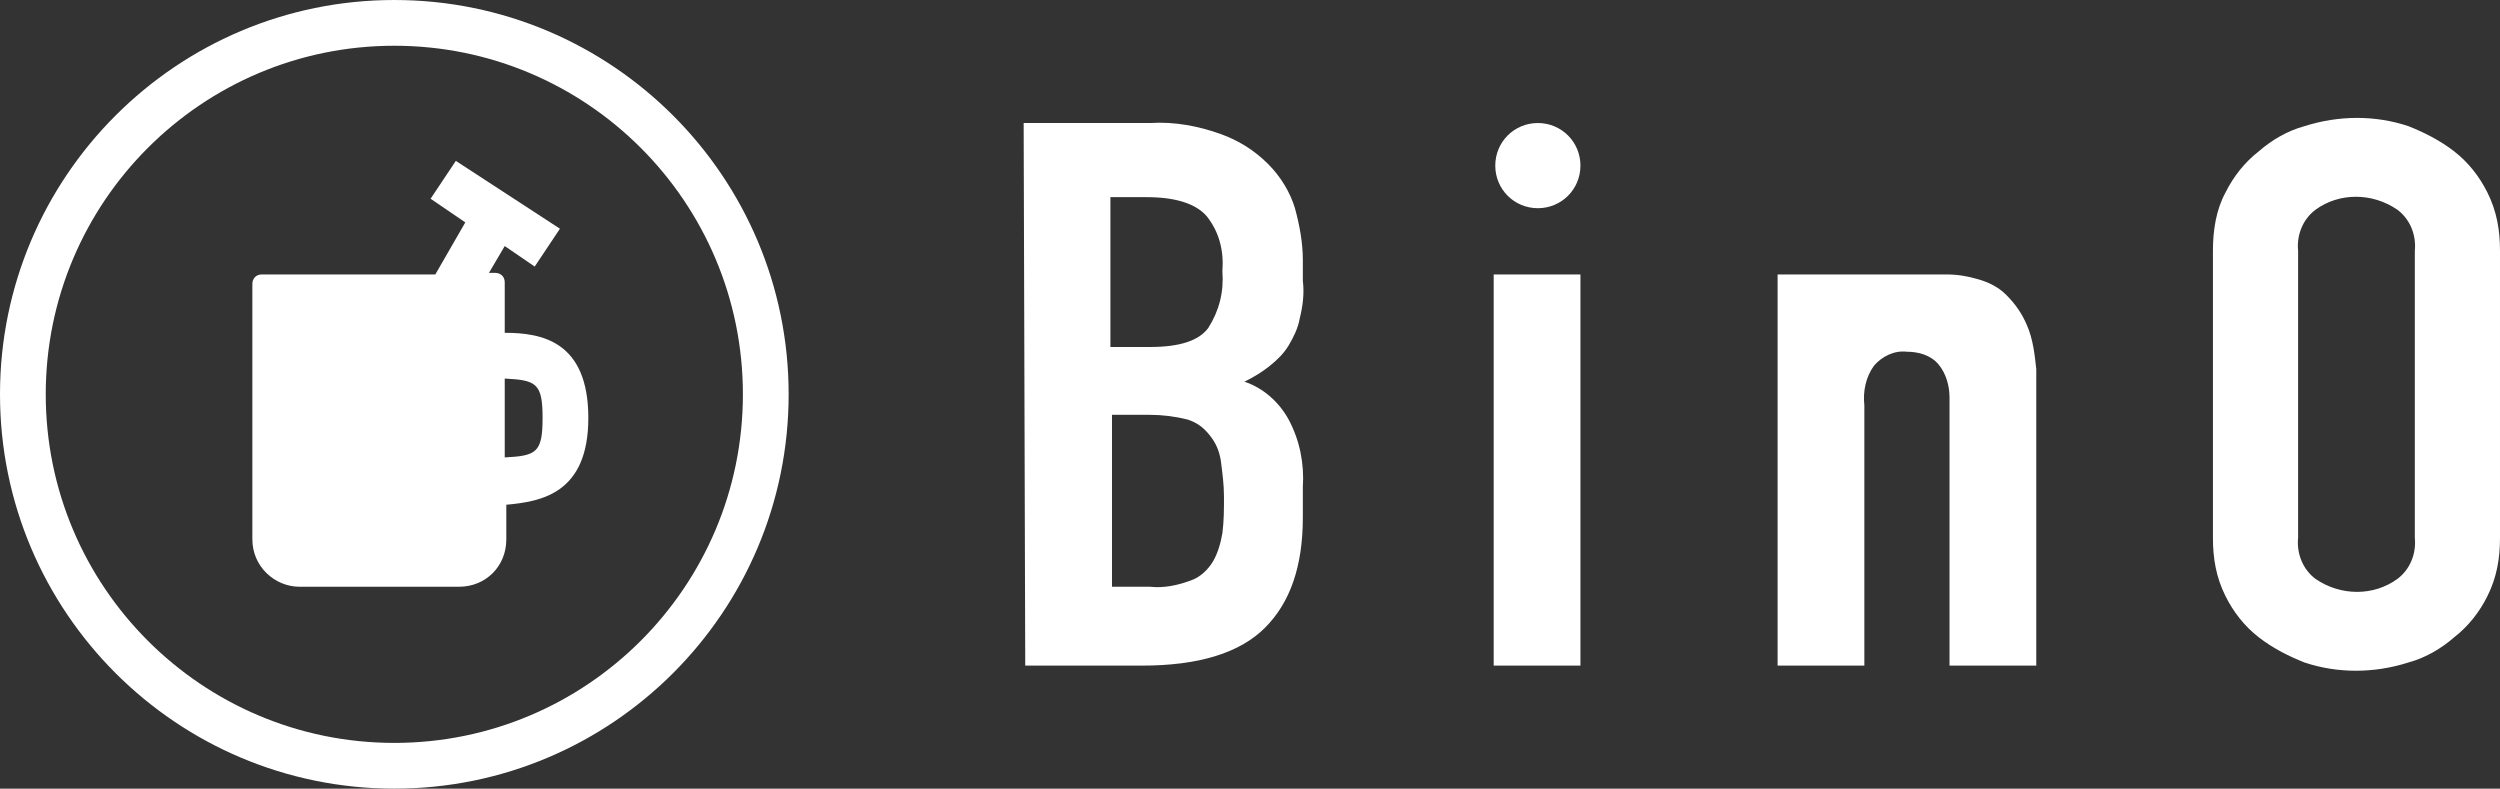 <?xml version="1.0" encoding="utf-8"?>
<!-- Generator: Adobe Illustrator 26.2.1, SVG Export Plug-In . SVG Version: 6.00 Build 0)  -->
<svg version="1.1" id="レイヤー_1" xmlns="http://www.w3.org/2000/svg" xmlns:xlink="http://www.w3.org/1999/xlink" x="0px"
	 y="0px" width="158.5px" height="50px" viewBox="0 0 158.5 50" style="enable-background:new 0 0 158.5 50;" xml:space="preserve">
<rect x="0" y="0" width="158.5" height="50" fill="#333333" stroke="none"/>
<style type="text/css">
	.st0{fill:#FFFFFF;}
</style>
<g id="グループ_35329" transform="translate(20950 -2157)">
	<path id="パス_113903" class="st0" d="M-20925,2207c-13.8,0-25-11.2-25-25s11.2-25,25-25s25,11.2,25,25l0,0
		C-20900,2195.8-20911.2,2207-20925,2207 M-20925,2159.9c-12.2,0-22.1,9.9-22.1,22.1c0,12.2,9.9,22.1,22.1,22.1
		c12.2,0,22.1-9.9,22.1-22.1C-20902.9,2169.8-20912.8,2159.9-20925,2159.9"/>
	<path id="パス_113904" class="st0" d="M-20912.7,2183.5c0-4.9-3-5.4-5.3-5.4v-3.2c0-0.4-0.3-0.6-0.6-0.6h-0.4l1-1.7l1.9,1.3
		l1.6-2.4l-6.6-4.3l-1.6,2.4l2.2,1.5l-1.9,3.3h-11c-0.4,0-0.6,0.3-0.6,0.6v16.2c0,1.7,1.4,3,3,3c0,0,0,0,0,0h10.1c1.7,0,3-1.3,3-3
		c0,0,0,0,0,0v-2.2C-20915.7,2188.8-20912.7,2188.3-20912.7,2183.5 M-20918,2186v-5c2,0.1,2.4,0.3,2.4,2.5S-20916,2185.9-20918,2186
		"/>
	<path id="パス_113905" class="st0" d="M-20852.5,2164.8L-20852.5,2164.8c1.5,0,2.7,1.2,2.7,2.7c0,1.5-1.2,2.7-2.7,2.7l0,0
		c-1.5,0-2.7-1.2-2.7-2.7C-20855.2,2166-20854,2164.8-20852.5,2164.8 M-20885,2199.2h7.4c3.6,0,6.2-0.8,7.8-2.4
		c1.6-1.6,2.4-3.9,2.4-7v-1.9c0.1-1.5-0.2-3-0.9-4.3c-0.6-1.1-1.6-2-2.8-2.4c0.6-0.3,1.1-0.6,1.6-1c0.5-0.4,0.9-0.8,1.2-1.3
		c0.3-0.5,0.6-1.1,0.7-1.7c0.2-0.8,0.3-1.6,0.2-2.4v-1.3c0-1.1-0.2-2.2-0.5-3.3c-0.3-1-0.9-2-1.7-2.8c-0.9-0.9-1.9-1.5-3-1.9
		c-1.4-0.5-2.9-0.8-4.5-0.7h-8L-20885,2199.2z M-20879.5,2169.5h2.2c1.8,0,3.1,0.4,3.8,1.2c0.8,1,1.1,2.2,1,3.5
		c0.1,1.3-0.2,2.5-0.9,3.6c-0.6,0.8-1.8,1.2-3.7,1.2h-2.5V2169.5z M-20879.5,2183.3h2.4c0.8,0,1.6,0.1,2.4,0.3c0.6,0.2,1,0.5,1.4,1
		c0.4,0.5,0.6,1,0.7,1.6c0.1,0.8,0.2,1.5,0.2,2.3c0,0.8,0,1.5-0.1,2.3c-0.1,0.6-0.3,1.3-0.6,1.8c-0.3,0.5-0.8,1-1.4,1.2
		c-0.8,0.3-1.7,0.5-2.6,0.4h-2.4L-20879.5,2183.3z M-20855.3,2199.2h5.5v-24.8h-5.5V2199.2z M-20809.7,2191.1c0,1.3,0.2,2.5,0.8,3.7
		c0.5,1,1.2,1.9,2.1,2.6c0.9,0.7,1.9,1.2,2.9,1.6c2.1,0.7,4.4,0.7,6.6,0c1.1-0.3,2.1-0.9,2.9-1.6c0.9-0.7,1.6-1.6,2.1-2.6
		c0.6-1.2,0.8-2.4,0.8-3.7v-18.2c0-1.3-0.2-2.5-0.8-3.7c-0.5-1-1.2-1.9-2.1-2.6c-0.9-0.7-1.9-1.2-2.9-1.6c-2.1-0.7-4.4-0.7-6.6,0
		c-1.1,0.3-2.1,0.9-2.9,1.6c-0.9,0.7-1.6,1.6-2.1,2.6c-0.6,1.1-0.8,2.4-0.8,3.7V2191.1z M-20804.3,2172.9c-0.1-1,0.3-2,1.1-2.6
		c1.5-1.1,3.6-1.1,5.2,0c0.8,0.6,1.2,1.6,1.1,2.6v18.2c0.1,1-0.3,2-1.1,2.6c-1.5,1.1-3.6,1.1-5.2,0c-0.8-0.6-1.2-1.6-1.1-2.6V2172.9
		z M-20821.5,2177.6c-0.3-0.7-0.7-1.3-1.3-1.9c-0.5-0.5-1.1-0.8-1.8-1c-0.7-0.2-1.3-0.3-2-0.3c-0.1,0-0.1,0-0.2,0l0,0h-10.5v24.8
		h5.5v-16.5c-0.1-0.9,0.1-1.8,0.6-2.5c0.5-0.6,1.3-1,2.1-0.9c0.7,0,1.5,0.2,2,0.8c0.5,0.6,0.7,1.4,0.7,2.1v17h5.5v-18.8
		C-20821,2179.5-20821.1,2178.5-20821.5,2177.6"/>
</g>
</svg>
